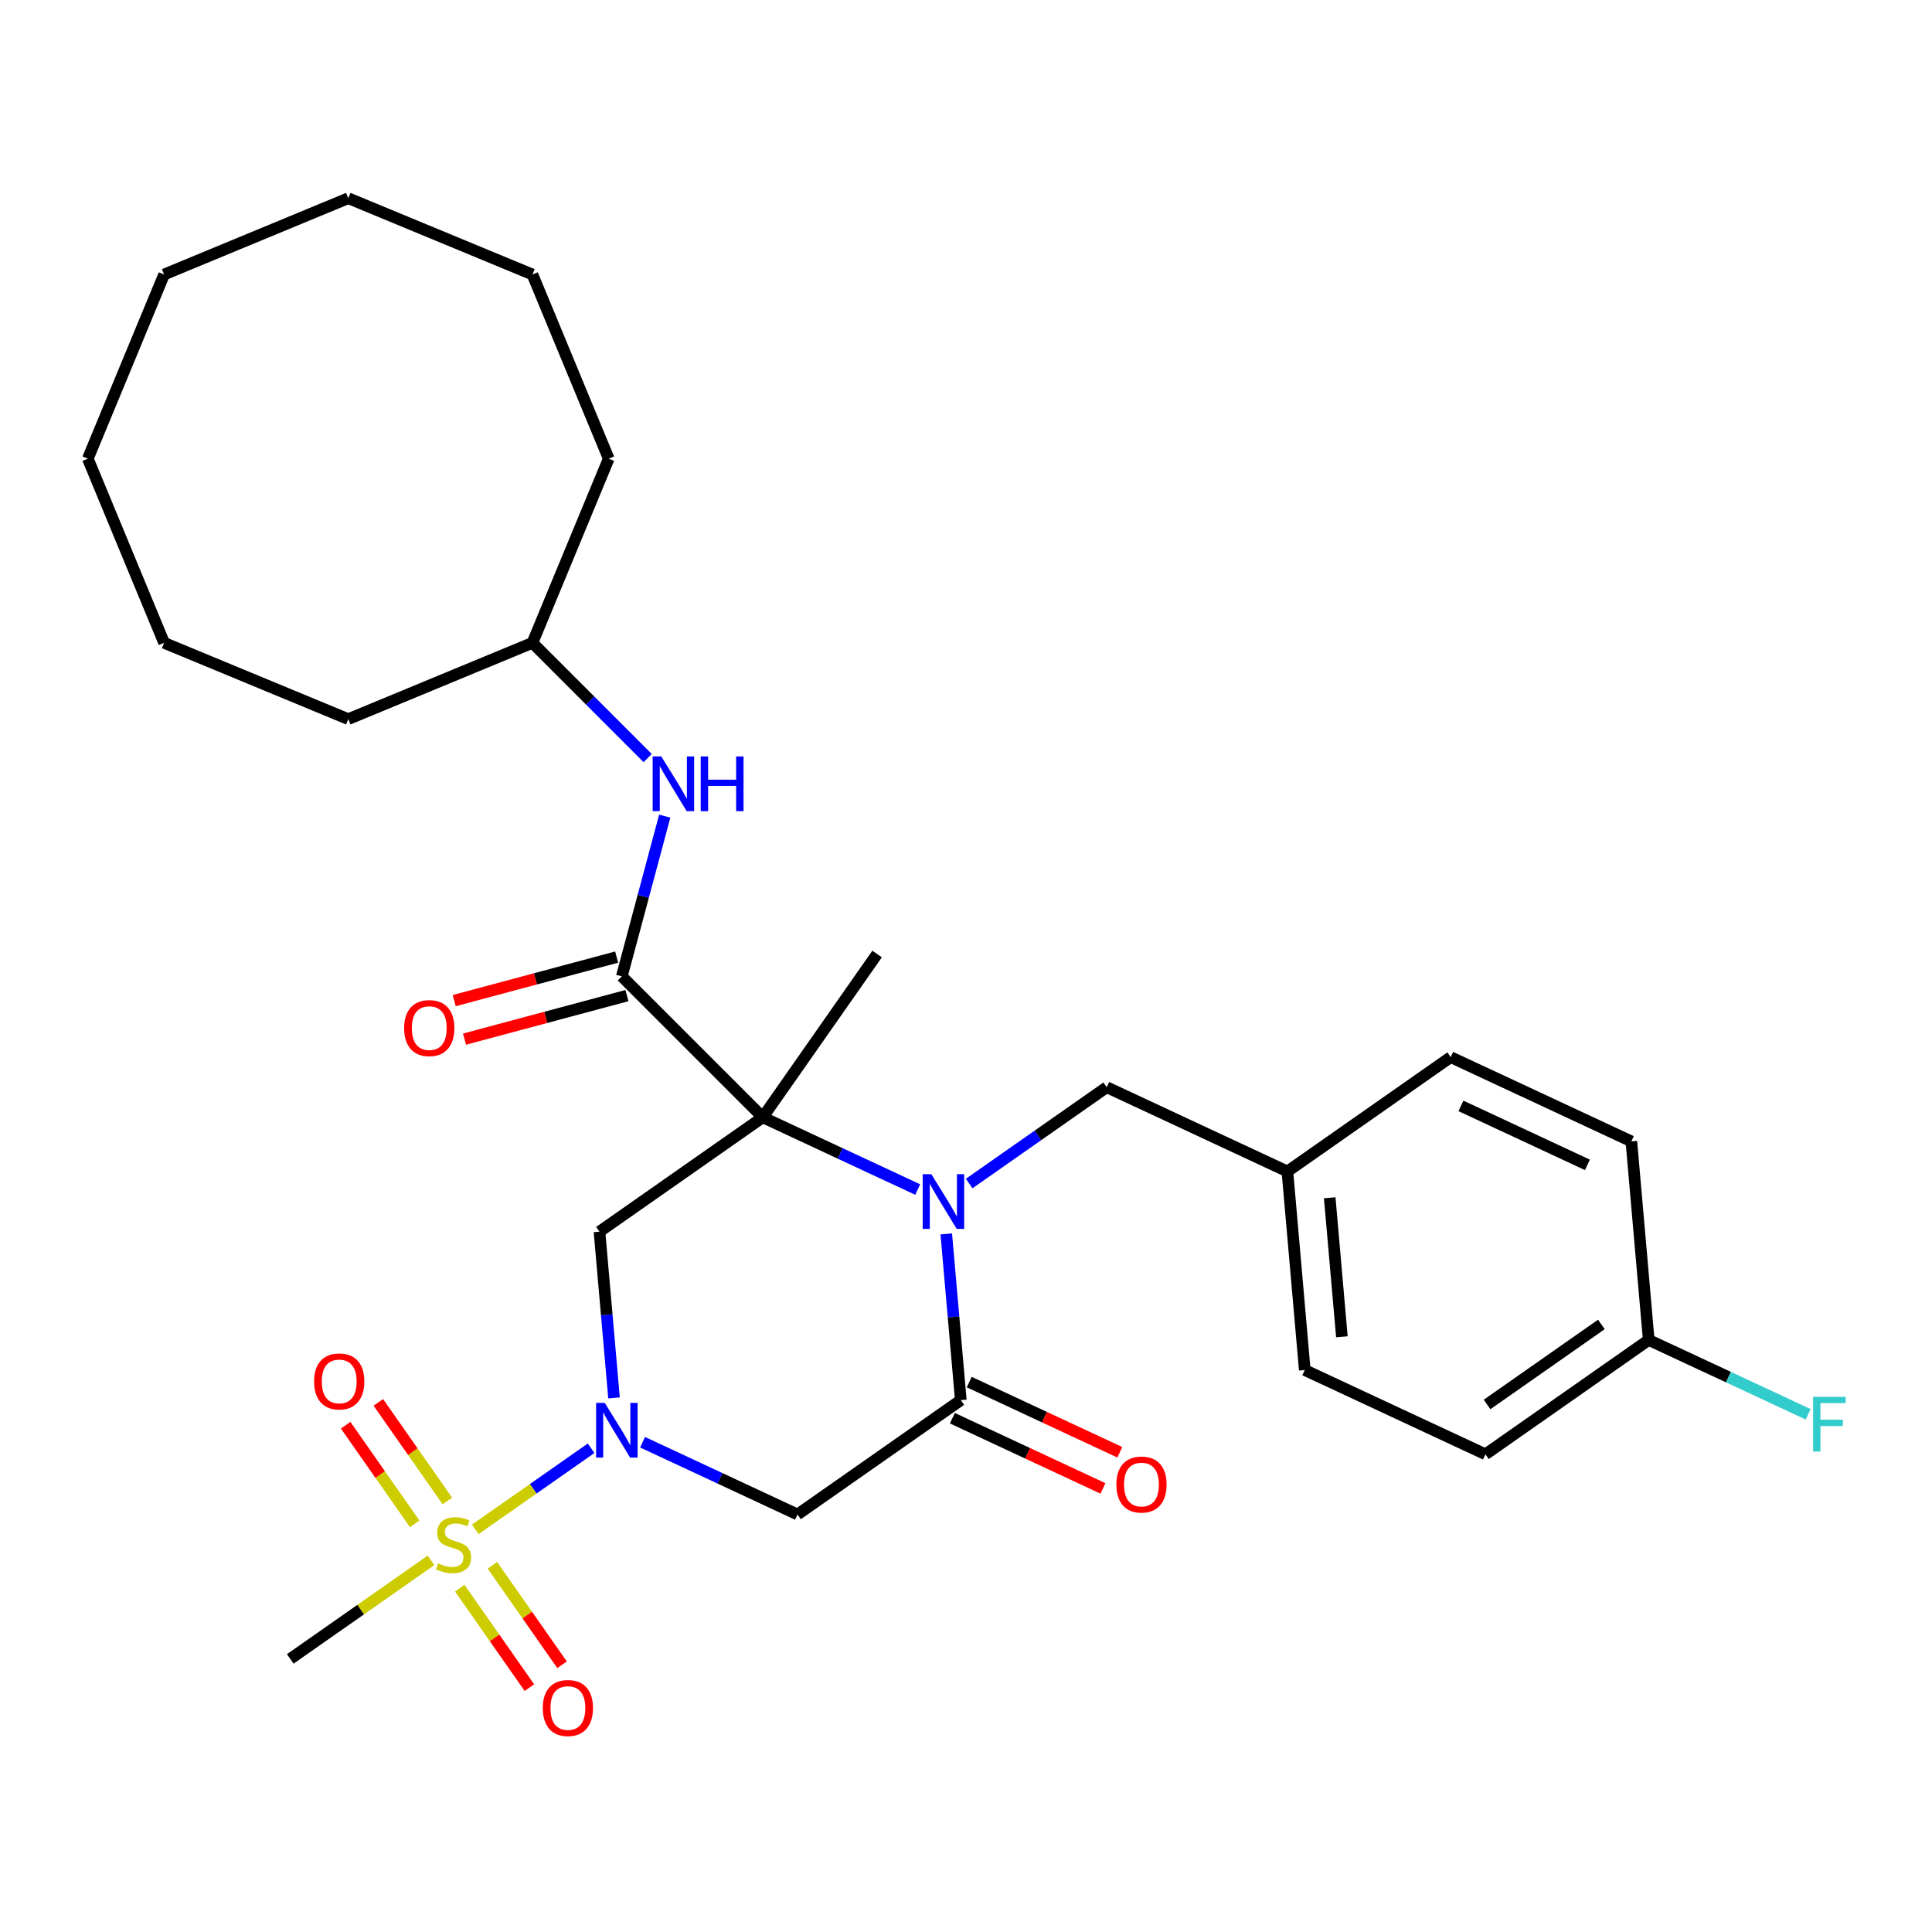<?xml version='1.0' encoding='iso-8859-1'?>
<svg version='1.1' baseProfile='full'
              xmlns='http://www.w3.org/2000/svg'
                      xmlns:rdkit='http://www.rdkit.org/xml'
                      xmlns:xlink='http://www.w3.org/1999/xlink'
                  xml:space='preserve'
width='1000px' height='1000px' viewBox='0 0 1000 1000'>
<!-- END OF HEADER -->
<rect style='opacity:1.0;fill:#FFFFFF;stroke:none' width='1000' height='1000' x='0' y='0'> </rect>
<path class='bond-0' d='M 394.806,578.316 L 434.903,597.014' style='fill:none;fill-rule:evenodd;stroke:#000000;stroke-width:6px;stroke-linecap:butt;stroke-linejoin:miter;stroke-opacity:1' />
<path class='bond-0' d='M 434.903,597.014 L 474.999,615.711' style='fill:none;fill-rule:evenodd;stroke:#0000FF;stroke-width:6px;stroke-linecap:butt;stroke-linejoin:miter;stroke-opacity:1' />
<path class='bond-4' d='M 394.806,578.316 L 310.286,637.498' style='fill:none;fill-rule:evenodd;stroke:#000000;stroke-width:6px;stroke-linecap:butt;stroke-linejoin:miter;stroke-opacity:1' />
<path class='bond-5' d='M 394.806,578.316 L 321.847,505.357' style='fill:none;fill-rule:evenodd;stroke:#000000;stroke-width:6px;stroke-linecap:butt;stroke-linejoin:miter;stroke-opacity:1' />
<path class='bond-13' d='M 394.806,578.316 L 453.988,493.796' style='fill:none;fill-rule:evenodd;stroke:#000000;stroke-width:6px;stroke-linecap:butt;stroke-linejoin:miter;stroke-opacity:1' />
<path class='bond-3' d='M 489.784,638.661 L 493.548,681.686' style='fill:none;fill-rule:evenodd;stroke:#0000FF;stroke-width:6px;stroke-linecap:butt;stroke-linejoin:miter;stroke-opacity:1' />
<path class='bond-3' d='M 493.548,681.686 L 497.312,724.71' style='fill:none;fill-rule:evenodd;stroke:#000000;stroke-width:6px;stroke-linecap:butt;stroke-linejoin:miter;stroke-opacity:1' />
<path class='bond-8' d='M 501.639,612.596 L 537.239,587.668' style='fill:none;fill-rule:evenodd;stroke:#0000FF;stroke-width:6px;stroke-linecap:butt;stroke-linejoin:miter;stroke-opacity:1' />
<path class='bond-8' d='M 537.239,587.668 L 572.839,562.74' style='fill:none;fill-rule:evenodd;stroke:#000000;stroke-width:6px;stroke-linecap:butt;stroke-linejoin:miter;stroke-opacity:1' />
<path class='bond-1' d='M 317.814,723.546 L 314.05,680.522' style='fill:none;fill-rule:evenodd;stroke:#0000FF;stroke-width:6px;stroke-linecap:butt;stroke-linejoin:miter;stroke-opacity:1' />
<path class='bond-1' d='M 314.05,680.522 L 310.286,637.498' style='fill:none;fill-rule:evenodd;stroke:#000000;stroke-width:6px;stroke-linecap:butt;stroke-linejoin:miter;stroke-opacity:1' />
<path class='bond-2' d='M 305.959,749.612 L 275.985,770.6' style='fill:none;fill-rule:evenodd;stroke:#0000FF;stroke-width:6px;stroke-linecap:butt;stroke-linejoin:miter;stroke-opacity:1' />
<path class='bond-2' d='M 275.985,770.6 L 246.011,791.588' style='fill:none;fill-rule:evenodd;stroke:#CCCC00;stroke-width:6px;stroke-linecap:butt;stroke-linejoin:miter;stroke-opacity:1' />
<path class='bond-6' d='M 332.598,746.496 L 372.695,765.194' style='fill:none;fill-rule:evenodd;stroke:#0000FF;stroke-width:6px;stroke-linecap:butt;stroke-linejoin:miter;stroke-opacity:1' />
<path class='bond-6' d='M 372.695,765.194 L 412.791,783.891' style='fill:none;fill-rule:evenodd;stroke:#000000;stroke-width:6px;stroke-linecap:butt;stroke-linejoin:miter;stroke-opacity:1' />
<path class='bond-9' d='M 237.966,822.037 L 255.988,847.776' style='fill:none;fill-rule:evenodd;stroke:#CCCC00;stroke-width:6px;stroke-linecap:butt;stroke-linejoin:miter;stroke-opacity:1' />
<path class='bond-9' d='M 255.988,847.776 L 274.011,873.514' style='fill:none;fill-rule:evenodd;stroke:#FF0000;stroke-width:6px;stroke-linecap:butt;stroke-linejoin:miter;stroke-opacity:1' />
<path class='bond-9' d='M 254.87,810.201 L 272.892,835.939' style='fill:none;fill-rule:evenodd;stroke:#CCCC00;stroke-width:6px;stroke-linecap:butt;stroke-linejoin:miter;stroke-opacity:1' />
<path class='bond-9' d='M 272.892,835.939 L 290.915,861.678' style='fill:none;fill-rule:evenodd;stroke:#FF0000;stroke-width:6px;stroke-linecap:butt;stroke-linejoin:miter;stroke-opacity:1' />
<path class='bond-10' d='M 231.551,776.898 L 213.682,751.379' style='fill:none;fill-rule:evenodd;stroke:#CCCC00;stroke-width:6px;stroke-linecap:butt;stroke-linejoin:miter;stroke-opacity:1' />
<path class='bond-10' d='M 213.682,751.379 L 195.814,725.86' style='fill:none;fill-rule:evenodd;stroke:#FF0000;stroke-width:6px;stroke-linecap:butt;stroke-linejoin:miter;stroke-opacity:1' />
<path class='bond-10' d='M 214.647,788.734 L 196.778,763.215' style='fill:none;fill-rule:evenodd;stroke:#CCCC00;stroke-width:6px;stroke-linecap:butt;stroke-linejoin:miter;stroke-opacity:1' />
<path class='bond-10' d='M 196.778,763.215 L 178.91,737.696' style='fill:none;fill-rule:evenodd;stroke:#FF0000;stroke-width:6px;stroke-linecap:butt;stroke-linejoin:miter;stroke-opacity:1' />
<path class='bond-14' d='M 223.099,807.631 L 186.668,833.14' style='fill:none;fill-rule:evenodd;stroke:#CCCC00;stroke-width:6px;stroke-linecap:butt;stroke-linejoin:miter;stroke-opacity:1' />
<path class='bond-14' d='M 186.668,833.14 L 150.238,858.649' style='fill:none;fill-rule:evenodd;stroke:#000000;stroke-width:6px;stroke-linecap:butt;stroke-linejoin:miter;stroke-opacity:1' />
<path class='bond-11' d='M 492.951,734.061 L 531.918,752.231' style='fill:none;fill-rule:evenodd;stroke:#000000;stroke-width:6px;stroke-linecap:butt;stroke-linejoin:miter;stroke-opacity:1' />
<path class='bond-11' d='M 531.918,752.231 L 570.885,770.402' style='fill:none;fill-rule:evenodd;stroke:#FF0000;stroke-width:6px;stroke-linecap:butt;stroke-linejoin:miter;stroke-opacity:1' />
<path class='bond-11' d='M 501.672,715.358 L 540.639,733.529' style='fill:none;fill-rule:evenodd;stroke:#000000;stroke-width:6px;stroke-linecap:butt;stroke-linejoin:miter;stroke-opacity:1' />
<path class='bond-11' d='M 540.639,733.529 L 579.606,751.699' style='fill:none;fill-rule:evenodd;stroke:#FF0000;stroke-width:6px;stroke-linecap:butt;stroke-linejoin:miter;stroke-opacity:1' />
<path class='bond-30' d='M 497.312,724.71 L 412.791,783.891' style='fill:none;fill-rule:evenodd;stroke:#000000;stroke-width:6px;stroke-linecap:butt;stroke-linejoin:miter;stroke-opacity:1' />
<path class='bond-7' d='M 321.847,505.357 L 332.956,463.894' style='fill:none;fill-rule:evenodd;stroke:#000000;stroke-width:6px;stroke-linecap:butt;stroke-linejoin:miter;stroke-opacity:1' />
<path class='bond-7' d='M 332.956,463.894 L 344.066,422.432' style='fill:none;fill-rule:evenodd;stroke:#0000FF;stroke-width:6px;stroke-linecap:butt;stroke-linejoin:miter;stroke-opacity:1' />
<path class='bond-12' d='M 319.176,495.39 L 277.134,506.655' style='fill:none;fill-rule:evenodd;stroke:#000000;stroke-width:6px;stroke-linecap:butt;stroke-linejoin:miter;stroke-opacity:1' />
<path class='bond-12' d='M 277.134,506.655 L 235.091,517.921' style='fill:none;fill-rule:evenodd;stroke:#FF0000;stroke-width:6px;stroke-linecap:butt;stroke-linejoin:miter;stroke-opacity:1' />
<path class='bond-12' d='M 324.517,515.323 L 282.475,526.588' style='fill:none;fill-rule:evenodd;stroke:#000000;stroke-width:6px;stroke-linecap:butt;stroke-linejoin:miter;stroke-opacity:1' />
<path class='bond-12' d='M 282.475,526.588 L 240.432,537.854' style='fill:none;fill-rule:evenodd;stroke:#FF0000;stroke-width:6px;stroke-linecap:butt;stroke-linejoin:miter;stroke-opacity:1' />
<path class='bond-17' d='M 335.232,392.373 L 305.412,362.553' style='fill:none;fill-rule:evenodd;stroke:#0000FF;stroke-width:6px;stroke-linecap:butt;stroke-linejoin:miter;stroke-opacity:1' />
<path class='bond-17' d='M 305.412,362.553 L 275.592,332.733' style='fill:none;fill-rule:evenodd;stroke:#000000;stroke-width:6px;stroke-linecap:butt;stroke-linejoin:miter;stroke-opacity:1' />
<path class='bond-15' d='M 572.839,562.74 L 666.352,606.346' style='fill:none;fill-rule:evenodd;stroke:#000000;stroke-width:6px;stroke-linecap:butt;stroke-linejoin:miter;stroke-opacity:1' />
<path class='bond-19' d='M 666.352,606.346 L 750.873,547.164' style='fill:none;fill-rule:evenodd;stroke:#000000;stroke-width:6px;stroke-linecap:butt;stroke-linejoin:miter;stroke-opacity:1' />
<path class='bond-20' d='M 666.352,606.346 L 675.345,709.134' style='fill:none;fill-rule:evenodd;stroke:#000000;stroke-width:6px;stroke-linecap:butt;stroke-linejoin:miter;stroke-opacity:1' />
<path class='bond-20' d='M 688.259,619.966 L 694.554,691.917' style='fill:none;fill-rule:evenodd;stroke:#000000;stroke-width:6px;stroke-linecap:butt;stroke-linejoin:miter;stroke-opacity:1' />
<path class='bond-16' d='M 853.378,693.558 L 768.858,752.74' style='fill:none;fill-rule:evenodd;stroke:#000000;stroke-width:6px;stroke-linecap:butt;stroke-linejoin:miter;stroke-opacity:1' />
<path class='bond-16' d='M 828.864,685.531 L 769.7,726.958' style='fill:none;fill-rule:evenodd;stroke:#000000;stroke-width:6px;stroke-linecap:butt;stroke-linejoin:miter;stroke-opacity:1' />
<path class='bond-18' d='M 853.378,693.558 L 894.635,712.796' style='fill:none;fill-rule:evenodd;stroke:#000000;stroke-width:6px;stroke-linecap:butt;stroke-linejoin:miter;stroke-opacity:1' />
<path class='bond-18' d='M 894.635,712.796 L 935.892,732.034' style='fill:none;fill-rule:evenodd;stroke:#33CCCC;stroke-width:6px;stroke-linecap:butt;stroke-linejoin:miter;stroke-opacity:1' />
<path class='bond-31' d='M 853.378,693.558 L 844.386,590.77' style='fill:none;fill-rule:evenodd;stroke:#000000;stroke-width:6px;stroke-linecap:butt;stroke-linejoin:miter;stroke-opacity:1' />
<path class='bond-23' d='M 275.592,332.733 L 315.077,237.407' style='fill:none;fill-rule:evenodd;stroke:#000000;stroke-width:6px;stroke-linecap:butt;stroke-linejoin:miter;stroke-opacity:1' />
<path class='bond-24' d='M 275.592,332.733 L 180.266,372.218' style='fill:none;fill-rule:evenodd;stroke:#000000;stroke-width:6px;stroke-linecap:butt;stroke-linejoin:miter;stroke-opacity:1' />
<path class='bond-21' d='M 750.873,547.164 L 844.386,590.77' style='fill:none;fill-rule:evenodd;stroke:#000000;stroke-width:6px;stroke-linecap:butt;stroke-linejoin:miter;stroke-opacity:1' />
<path class='bond-21' d='M 756.178,572.408 L 821.638,602.932' style='fill:none;fill-rule:evenodd;stroke:#000000;stroke-width:6px;stroke-linecap:butt;stroke-linejoin:miter;stroke-opacity:1' />
<path class='bond-22' d='M 675.345,709.134 L 768.858,752.74' style='fill:none;fill-rule:evenodd;stroke:#000000;stroke-width:6px;stroke-linecap:butt;stroke-linejoin:miter;stroke-opacity:1' />
<path class='bond-25' d='M 315.077,237.407 L 275.592,142.081' style='fill:none;fill-rule:evenodd;stroke:#000000;stroke-width:6px;stroke-linecap:butt;stroke-linejoin:miter;stroke-opacity:1' />
<path class='bond-26' d='M 180.266,372.218 L 84.94,332.733' style='fill:none;fill-rule:evenodd;stroke:#000000;stroke-width:6px;stroke-linecap:butt;stroke-linejoin:miter;stroke-opacity:1' />
<path class='bond-29' d='M 275.592,142.081 L 180.266,102.595' style='fill:none;fill-rule:evenodd;stroke:#000000;stroke-width:6px;stroke-linecap:butt;stroke-linejoin:miter;stroke-opacity:1' />
<path class='bond-28' d='M 84.94,332.733 L 45.455,237.407' style='fill:none;fill-rule:evenodd;stroke:#000000;stroke-width:6px;stroke-linecap:butt;stroke-linejoin:miter;stroke-opacity:1' />
<path class='bond-27' d='M 84.94,142.081 L 45.455,237.407' style='fill:none;fill-rule:evenodd;stroke:#000000;stroke-width:6px;stroke-linecap:butt;stroke-linejoin:miter;stroke-opacity:1' />
<path class='bond-32' d='M 84.94,142.081 L 180.266,102.595' style='fill:none;fill-rule:evenodd;stroke:#000000;stroke-width:6px;stroke-linecap:butt;stroke-linejoin:miter;stroke-opacity:1' />
<path  class='atom-1' d='M 482.059 607.762
L 491.339 622.762
Q 492.259 624.242, 493.739 626.922
Q 495.219 629.602, 495.299 629.762
L 495.299 607.762
L 499.059 607.762
L 499.059 636.082
L 495.179 636.082
L 485.219 619.682
Q 484.059 617.762, 482.819 615.562
Q 481.619 613.362, 481.259 612.682
L 481.259 636.082
L 477.579 636.082
L 477.579 607.762
L 482.059 607.762
' fill='#0000FF'/>
<path  class='atom-2' d='M 313.018 726.125
L 322.298 741.125
Q 323.218 742.605, 324.698 745.285
Q 326.178 747.965, 326.258 748.125
L 326.258 726.125
L 330.018 726.125
L 330.018 754.445
L 326.138 754.445
L 316.178 738.045
Q 315.018 736.125, 313.778 733.925
Q 312.578 731.725, 312.218 731.045
L 312.218 754.445
L 308.538 754.445
L 308.538 726.125
L 313.018 726.125
' fill='#0000FF'/>
<path  class='atom-3' d='M 226.758 809.187
Q 227.078 809.307, 228.398 809.867
Q 229.718 810.427, 231.158 810.787
Q 232.638 811.107, 234.078 811.107
Q 236.758 811.107, 238.318 809.827
Q 239.878 808.507, 239.878 806.227
Q 239.878 804.667, 239.078 803.707
Q 238.318 802.747, 237.118 802.227
Q 235.918 801.707, 233.918 801.107
Q 231.398 800.347, 229.878 799.627
Q 228.398 798.907, 227.318 797.387
Q 226.278 795.867, 226.278 793.307
Q 226.278 789.747, 228.678 787.547
Q 231.118 785.347, 235.918 785.347
Q 239.198 785.347, 242.918 786.907
L 241.998 789.987
Q 238.598 788.587, 236.038 788.587
Q 233.278 788.587, 231.758 789.747
Q 230.238 790.867, 230.278 792.827
Q 230.278 794.347, 231.038 795.267
Q 231.838 796.187, 232.958 796.707
Q 234.118 797.227, 236.038 797.827
Q 238.598 798.627, 240.118 799.427
Q 241.638 800.227, 242.718 801.867
Q 243.838 803.467, 243.838 806.227
Q 243.838 810.147, 241.198 812.267
Q 238.598 814.347, 234.238 814.347
Q 231.718 814.347, 229.798 813.787
Q 227.918 813.267, 225.678 812.347
L 226.758 809.187
' fill='#CCCC00'/>
<path  class='atom-8' d='M 342.292 391.532
L 351.572 406.532
Q 352.492 408.012, 353.972 410.692
Q 355.452 413.372, 355.532 413.532
L 355.532 391.532
L 359.292 391.532
L 359.292 419.852
L 355.412 419.852
L 345.452 403.452
Q 344.292 401.532, 343.052 399.332
Q 341.852 397.132, 341.492 396.452
L 341.492 419.852
L 337.812 419.852
L 337.812 391.532
L 342.292 391.532
' fill='#0000FF'/>
<path  class='atom-8' d='M 362.692 391.532
L 366.532 391.532
L 366.532 403.572
L 381.012 403.572
L 381.012 391.532
L 384.852 391.532
L 384.852 419.852
L 381.012 419.852
L 381.012 406.772
L 366.532 406.772
L 366.532 419.852
L 362.692 419.852
L 362.692 391.532
' fill='#0000FF'/>
<path  class='atom-10' d='M 280.94 884.067
Q 280.94 877.267, 284.3 873.467
Q 287.66 869.667, 293.94 869.667
Q 300.22 869.667, 303.58 873.467
Q 306.94 877.267, 306.94 884.067
Q 306.94 890.947, 303.54 894.867
Q 300.14 898.747, 293.94 898.747
Q 287.7 898.747, 284.3 894.867
Q 280.94 890.987, 280.94 884.067
M 293.94 895.547
Q 298.26 895.547, 300.58 892.667
Q 302.94 889.747, 302.94 884.067
Q 302.94 878.507, 300.58 875.707
Q 298.26 872.867, 293.94 872.867
Q 289.62 872.867, 287.26 875.667
Q 284.94 878.467, 284.94 884.067
Q 284.94 889.787, 287.26 892.667
Q 289.62 895.547, 293.94 895.547
' fill='#FF0000'/>
<path  class='atom-11' d='M 162.576 715.027
Q 162.576 708.227, 165.936 704.427
Q 169.296 700.627, 175.576 700.627
Q 181.856 700.627, 185.216 704.427
Q 188.576 708.227, 188.576 715.027
Q 188.576 721.907, 185.176 725.827
Q 181.776 729.707, 175.576 729.707
Q 169.336 729.707, 165.936 725.827
Q 162.576 721.947, 162.576 715.027
M 175.576 726.507
Q 179.896 726.507, 182.216 723.627
Q 184.576 720.707, 184.576 715.027
Q 184.576 709.467, 182.216 706.667
Q 179.896 703.827, 175.576 703.827
Q 171.256 703.827, 168.896 706.627
Q 166.576 709.427, 166.576 715.027
Q 166.576 720.747, 168.896 723.627
Q 171.256 726.507, 175.576 726.507
' fill='#FF0000'/>
<path  class='atom-12' d='M 577.825 768.395
Q 577.825 761.595, 581.185 757.795
Q 584.545 753.995, 590.825 753.995
Q 597.105 753.995, 600.465 757.795
Q 603.825 761.595, 603.825 768.395
Q 603.825 775.275, 600.425 779.195
Q 597.025 783.075, 590.825 783.075
Q 584.585 783.075, 581.185 779.195
Q 577.825 775.315, 577.825 768.395
M 590.825 779.875
Q 595.145 779.875, 597.465 776.995
Q 599.825 774.075, 599.825 768.395
Q 599.825 762.835, 597.465 760.035
Q 595.145 757.195, 590.825 757.195
Q 586.505 757.195, 584.145 759.995
Q 581.825 762.795, 581.825 768.395
Q 581.825 774.115, 584.145 776.995
Q 586.505 779.875, 590.825 779.875
' fill='#FF0000'/>
<path  class='atom-13' d='M 209.182 532.142
Q 209.182 525.342, 212.542 521.542
Q 215.902 517.742, 222.182 517.742
Q 228.462 517.742, 231.822 521.542
Q 235.182 525.342, 235.182 532.142
Q 235.182 539.022, 231.782 542.942
Q 228.382 546.822, 222.182 546.822
Q 215.942 546.822, 212.542 542.942
Q 209.182 539.062, 209.182 532.142
M 222.182 543.622
Q 226.502 543.622, 228.822 540.742
Q 231.182 537.822, 231.182 532.142
Q 231.182 526.582, 228.822 523.782
Q 226.502 520.942, 222.182 520.942
Q 217.862 520.942, 215.502 523.742
Q 213.182 526.542, 213.182 532.142
Q 213.182 537.862, 215.502 540.742
Q 217.862 543.622, 222.182 543.622
' fill='#FF0000'/>
<path  class='atom-19' d='M 938.471 723.004
L 955.311 723.004
L 955.311 726.244
L 942.271 726.244
L 942.271 734.844
L 953.871 734.844
L 953.871 738.124
L 942.271 738.124
L 942.271 751.324
L 938.471 751.324
L 938.471 723.004
' fill='#33CCCC'/>
</svg>
